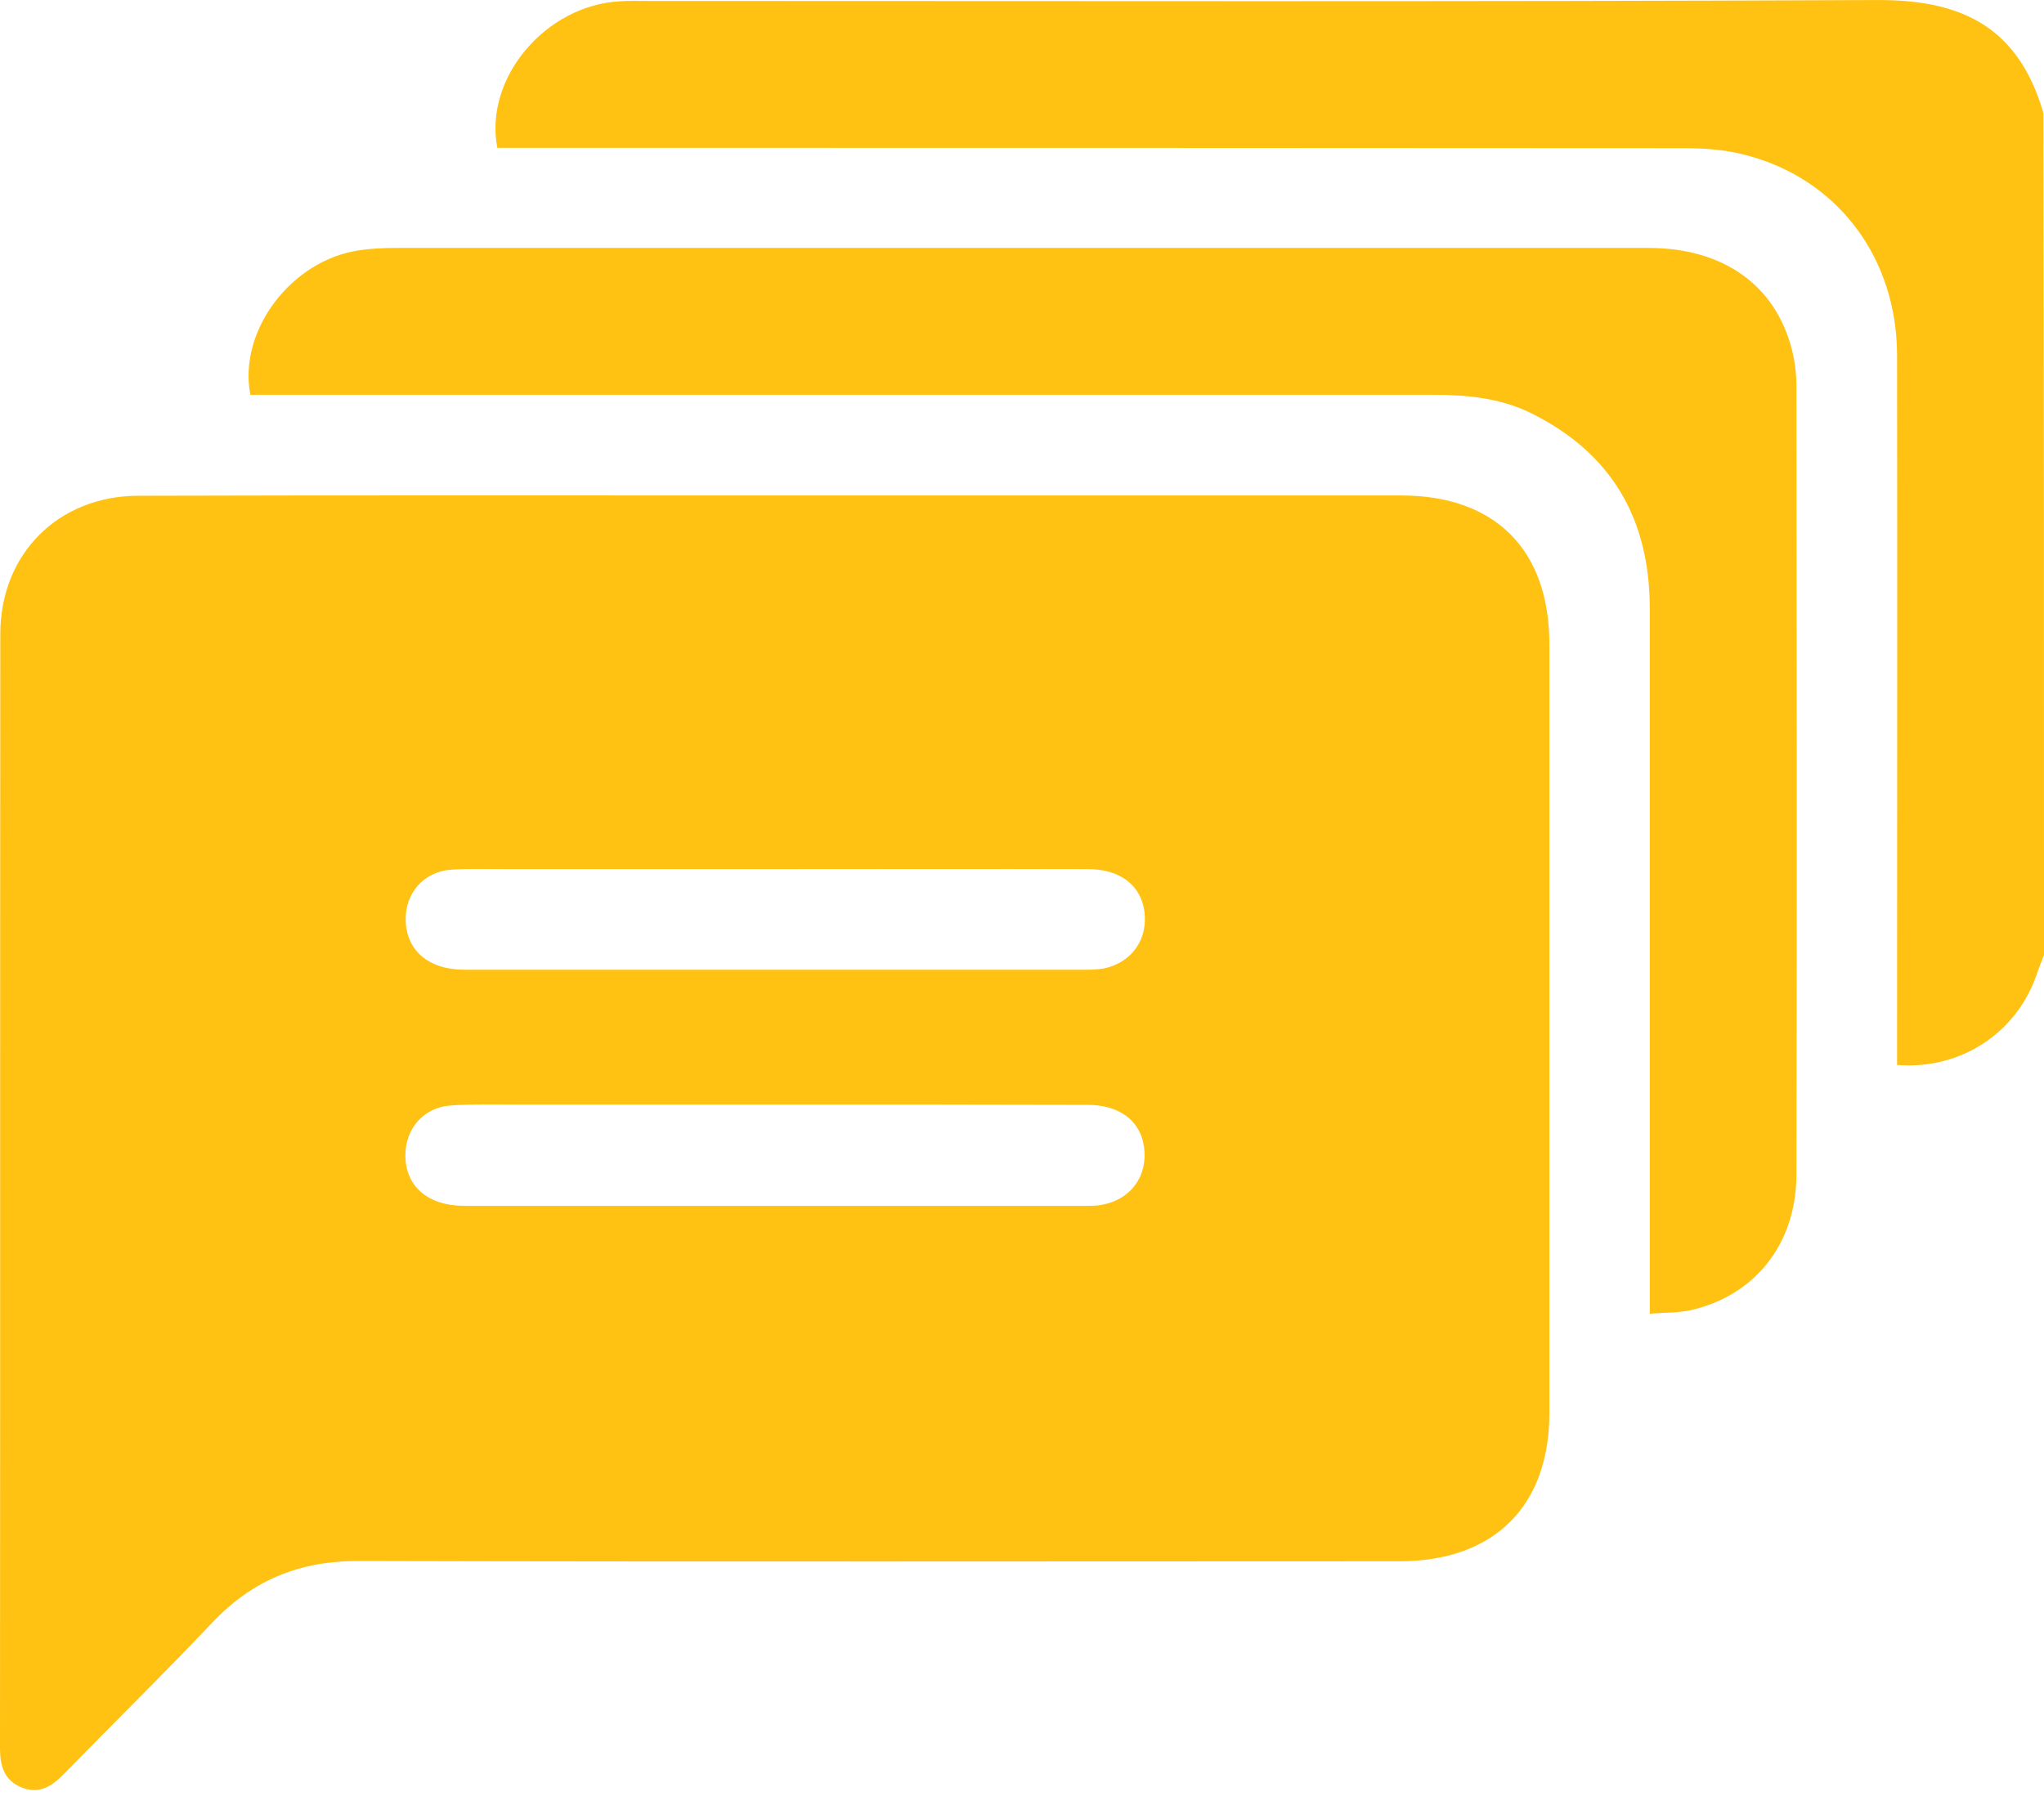 <svg width="60" height="53" viewBox="0 0 60 53" fill="none" xmlns="http://www.w3.org/2000/svg">
<g clip-path="url(#clip0_496_968)">
<g clip-path="url(#clip1_496_968)">
<g clip-path="url(#clip2_496_968)">
<path d="M60 28.035C59.929 28.222 59.849 28.417 59.787 28.603C59.202 30.325 57.551 31.416 55.687 31.265C55.687 31.052 55.687 30.831 55.687 30.618C55.687 23.891 55.696 17.164 55.687 10.446C55.687 7.544 53.912 5.211 51.179 4.536C50.62 4.394 50.026 4.35 49.44 4.35C38.045 4.341 26.66 4.341 15.265 4.341C15.043 4.341 14.821 4.341 14.599 4.341C14.2 2.291 16.019 0.152 18.202 0.037C18.468 0.019 18.735 0.028 18.992 0.028C31.026 0.028 43.059 0.055 55.093 0.001C57.356 -0.008 59.21 0.623 59.982 3.32C60 11.556 60 19.8 60 28.035Z" fill="#FFC212"/>
<path d="M22.763 14.546C28.886 14.546 35.009 14.546 41.132 14.546C43.892 14.546 45.481 16.144 45.481 18.913C45.481 26.438 45.481 33.955 45.481 41.48C45.481 44.222 43.857 45.828 41.097 45.837C30.909 45.837 20.721 45.855 10.543 45.828C8.821 45.819 7.428 46.379 6.247 47.621C4.819 49.13 3.337 50.585 1.881 52.076C1.526 52.44 1.154 52.688 0.63 52.475C0.115 52.262 0 51.836 0 51.322C0.009 40.415 0 29.517 0.009 18.611C0.009 16.268 1.704 14.564 4.047 14.555C10.294 14.537 16.524 14.546 22.763 14.546ZM22.745 25.515C20.082 25.515 17.42 25.515 14.758 25.515C14.252 25.515 13.737 25.497 13.232 25.533C12.433 25.595 11.892 26.225 11.909 27.015C11.927 27.911 12.584 28.47 13.64 28.47C19.719 28.47 25.798 28.47 31.885 28.47C32.054 28.47 32.222 28.461 32.391 28.435C33.225 28.266 33.713 27.565 33.589 26.731C33.474 25.977 32.87 25.515 31.93 25.515C28.859 25.506 25.806 25.515 22.745 25.515ZM22.754 32.428C20.207 32.428 17.651 32.428 15.104 32.428C14.483 32.428 13.853 32.41 13.232 32.455C12.433 32.508 11.892 33.138 11.9 33.937C11.909 34.833 12.566 35.401 13.622 35.401C19.701 35.401 25.78 35.401 31.868 35.401C32.036 35.401 32.214 35.401 32.373 35.365C33.208 35.206 33.705 34.505 33.58 33.662C33.474 32.907 32.861 32.437 31.93 32.437C28.868 32.428 25.806 32.428 22.754 32.428Z" fill="#FFC212"/>
<path d="M48.428 38.569C48.428 38.25 48.428 38.01 48.428 37.762C48.428 31.133 48.428 24.504 48.428 17.866C48.428 15.239 47.309 13.295 44.931 12.124C44.026 11.68 43.05 11.591 42.065 11.591C30.732 11.591 19.391 11.591 8.059 11.591C7.819 11.591 7.579 11.591 7.349 11.591C6.985 9.701 8.555 7.642 10.534 7.35C10.889 7.296 11.253 7.279 11.608 7.279C23.872 7.279 36.128 7.279 48.392 7.279C50.575 7.279 52.111 8.361 52.599 10.26C52.687 10.606 52.732 10.97 52.732 11.325C52.741 19.055 52.749 26.775 52.732 34.505C52.723 36.546 51.489 38.055 49.599 38.472C49.244 38.543 48.862 38.534 48.428 38.569Z" fill="#FFC212"/>
</g>
</g>
</g>
<defs>
<clipPath id="clip0_496_968">
<rect width="60" height="53" fill="white"/>
</clipPath>
<clipPath id="clip1_496_968">
<rect width="60" height="53" fill="white"/>
</clipPath>
<clipPath id="clip2_496_968">
<rect width="60" height="53" fill="white"/>
</clipPath>
</defs>
</svg>
